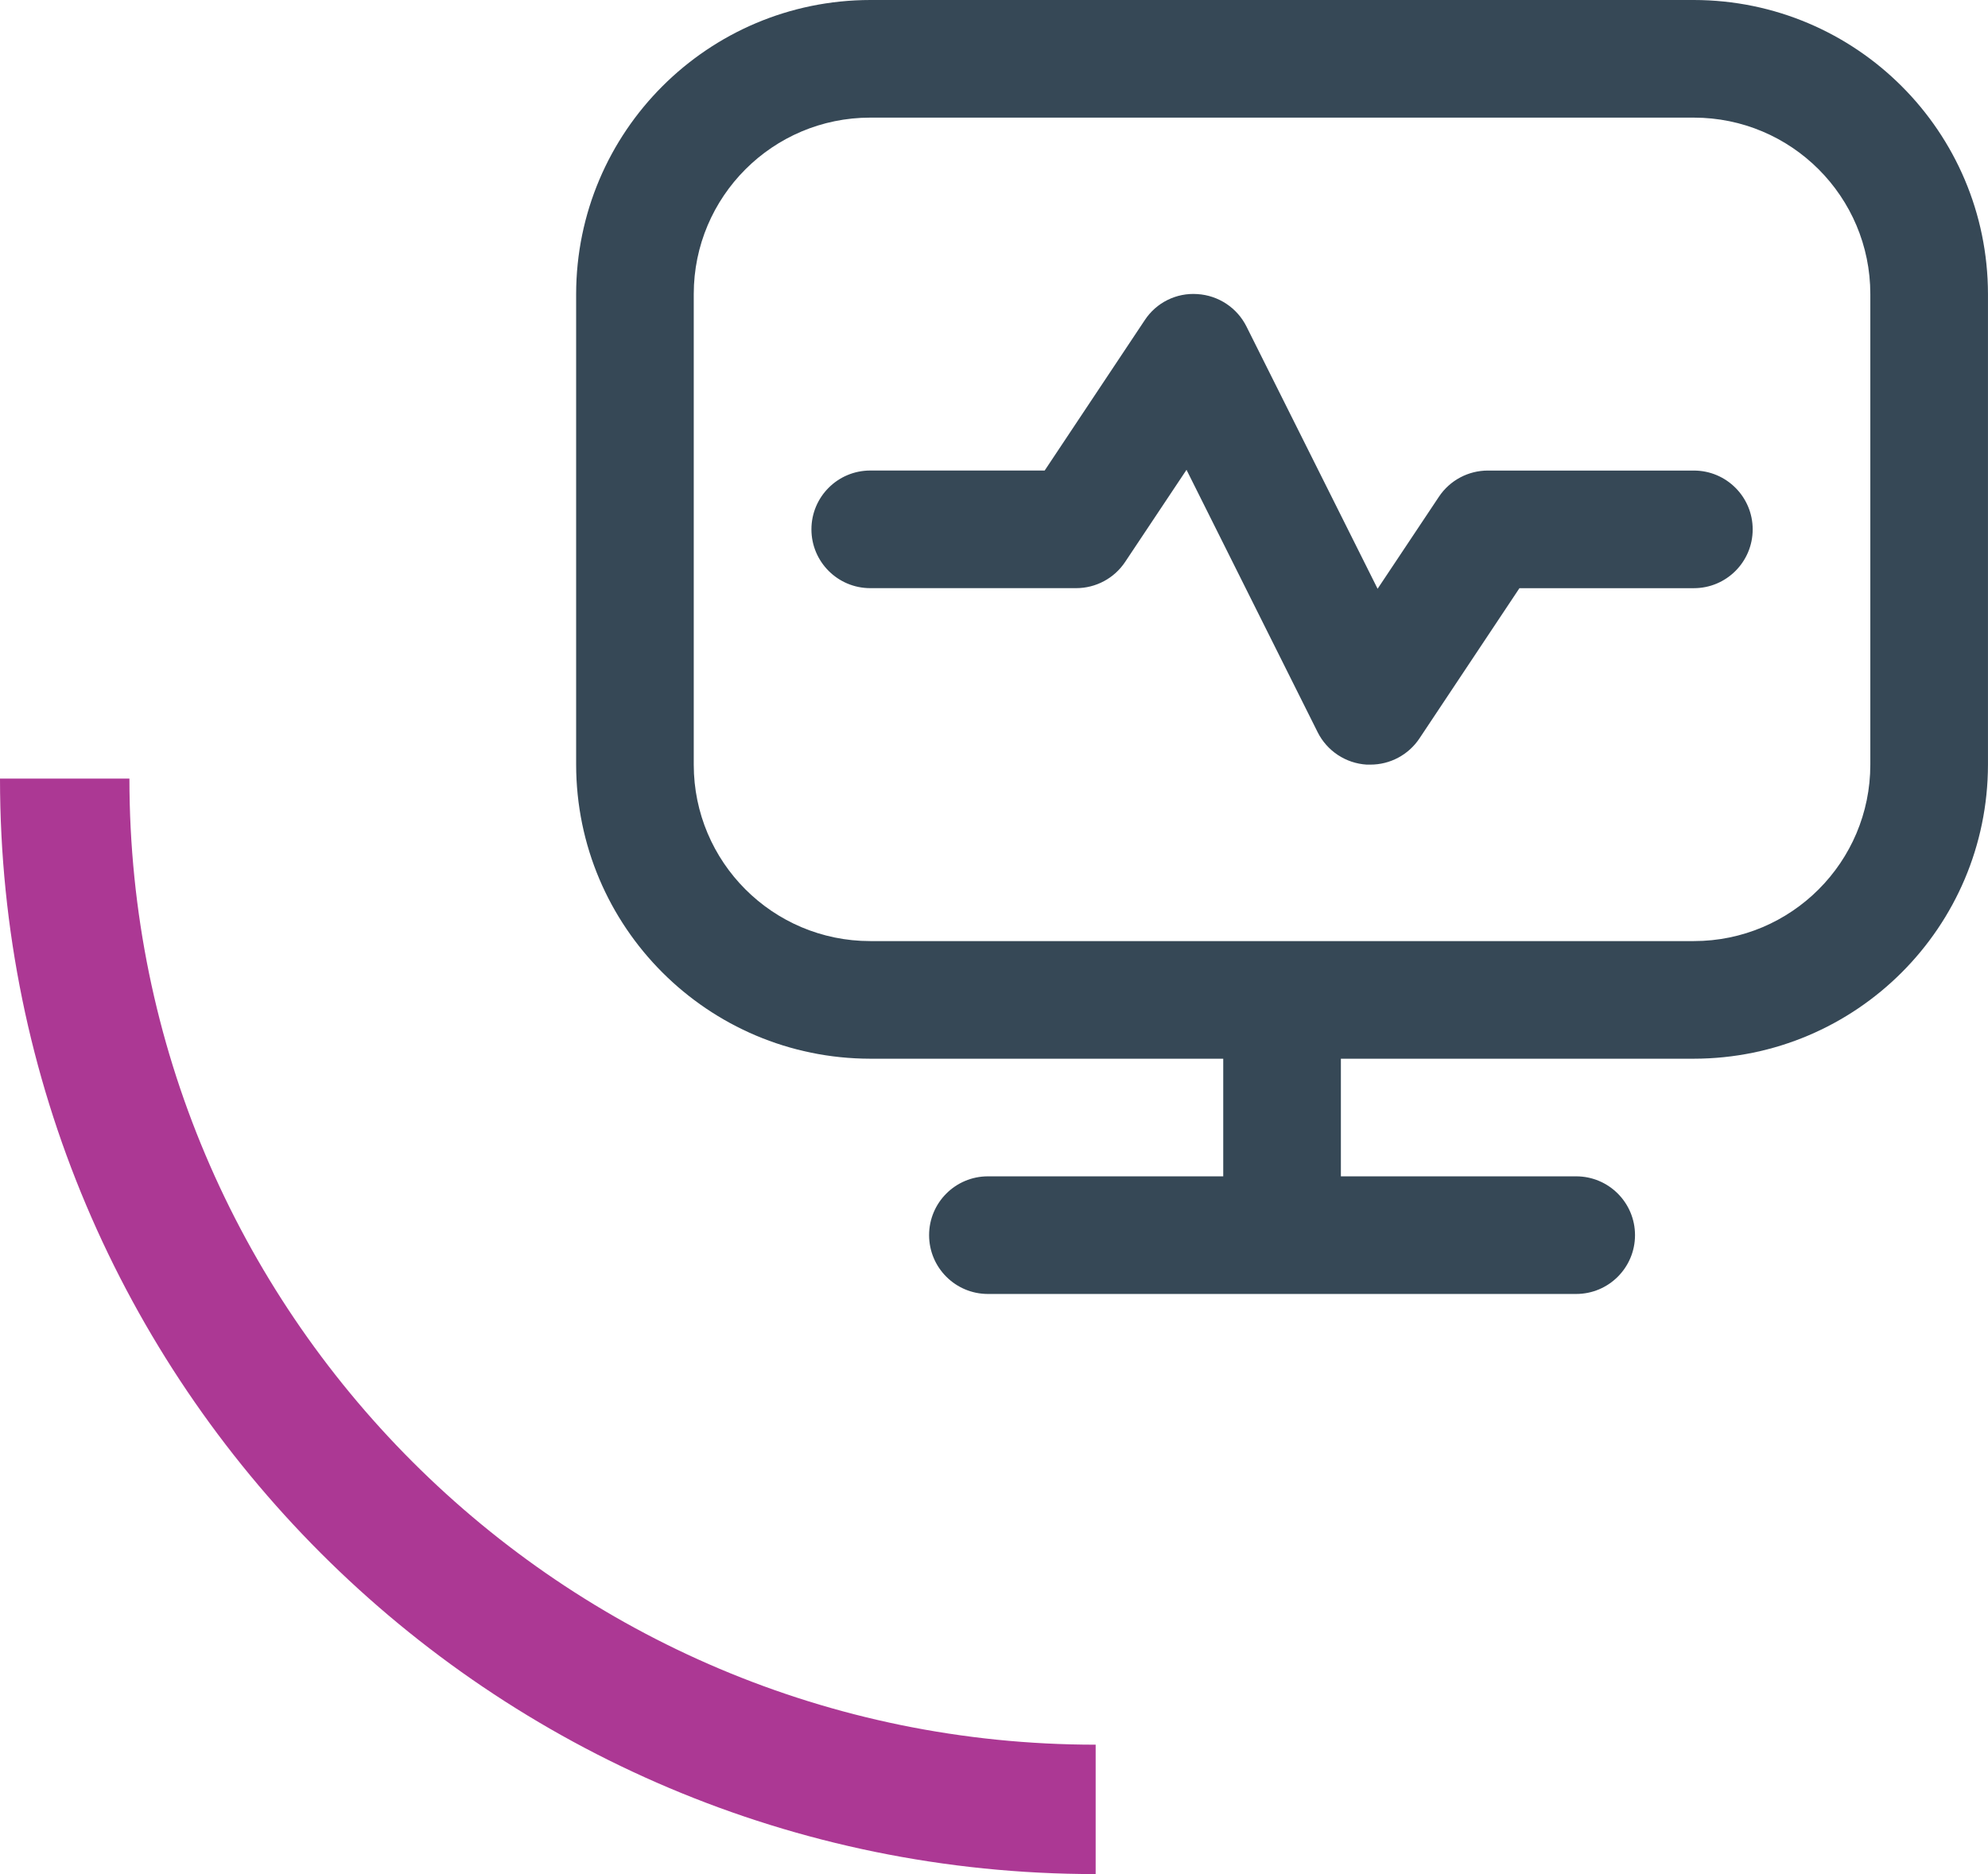 <?xml version="1.0" encoding="UTF-8"?>
<svg xmlns="http://www.w3.org/2000/svg" id="Layer_2" width="61.444" height="57.932" viewBox="0 0 61.444 57.932">
  <defs>
    <style>.cls-1{fill:#364856;stroke-width:0px;}.cls-2{fill:none;stroke:#ac3894;stroke-miterlimit:10;stroke-width:4px;}</style>
  </defs>
  <g id="Layer_1-2">
    <path class="cls-1" d="M52.353,0h-25.455c-5.018.006-9.085,4.073-9.091,9.091v14.545c.006,5.018,4.073,9.085,9.091,9.091h10.909v3.636h-7.273c-1.004,0-1.818.814-1.818,1.818s.814,1.818,1.818,1.818h18.182c1.004,0,1.818-.814,1.818-1.818s-.814-1.818-1.818-1.818h-7.273v-3.636h10.909c5.018-.006,9.085-4.073,9.091-9.091v-14.545c-.006-5.018-4.073-9.085-9.091-9.091ZM57.807,23.636c0,3.012-2.442,5.455-5.455,5.455h-25.455c-3.012,0-5.455-2.442-5.455-5.455v-14.545c0-3.012,2.442-5.455,5.455-5.455h25.455c3.012,0,5.455,2.442,5.455,5.455v14.545ZM54.171,16.364c0,1.004-.814,1.818-1.818,1.818h-5.391l-3.091,4.645c-.338.507-.908.811-1.518.809h-.113c-.647-.04-1.225-.422-1.515-1.002l-4.053-8.111-1.898,2.849c-.337.506-.905.809-1.513.809h-6.364c-1.004,0-1.818-.814-1.818-1.818s.814-1.818,1.818-1.818h5.391l3.091-4.645c.356-.546.981-.856,1.631-.809.647.04,1.225.422,1.515,1.002l4.053,8.107,1.898-2.849c.338-.504.906-.806,1.513-.805h6.364c1.004,0,1.818.814,1.818,1.818Z"></path>
    <path class="cls-2" d="M33.864,55.932c-17.598,0-31.864-14.266-31.864-31.864"></path>
  </g>
</svg>
